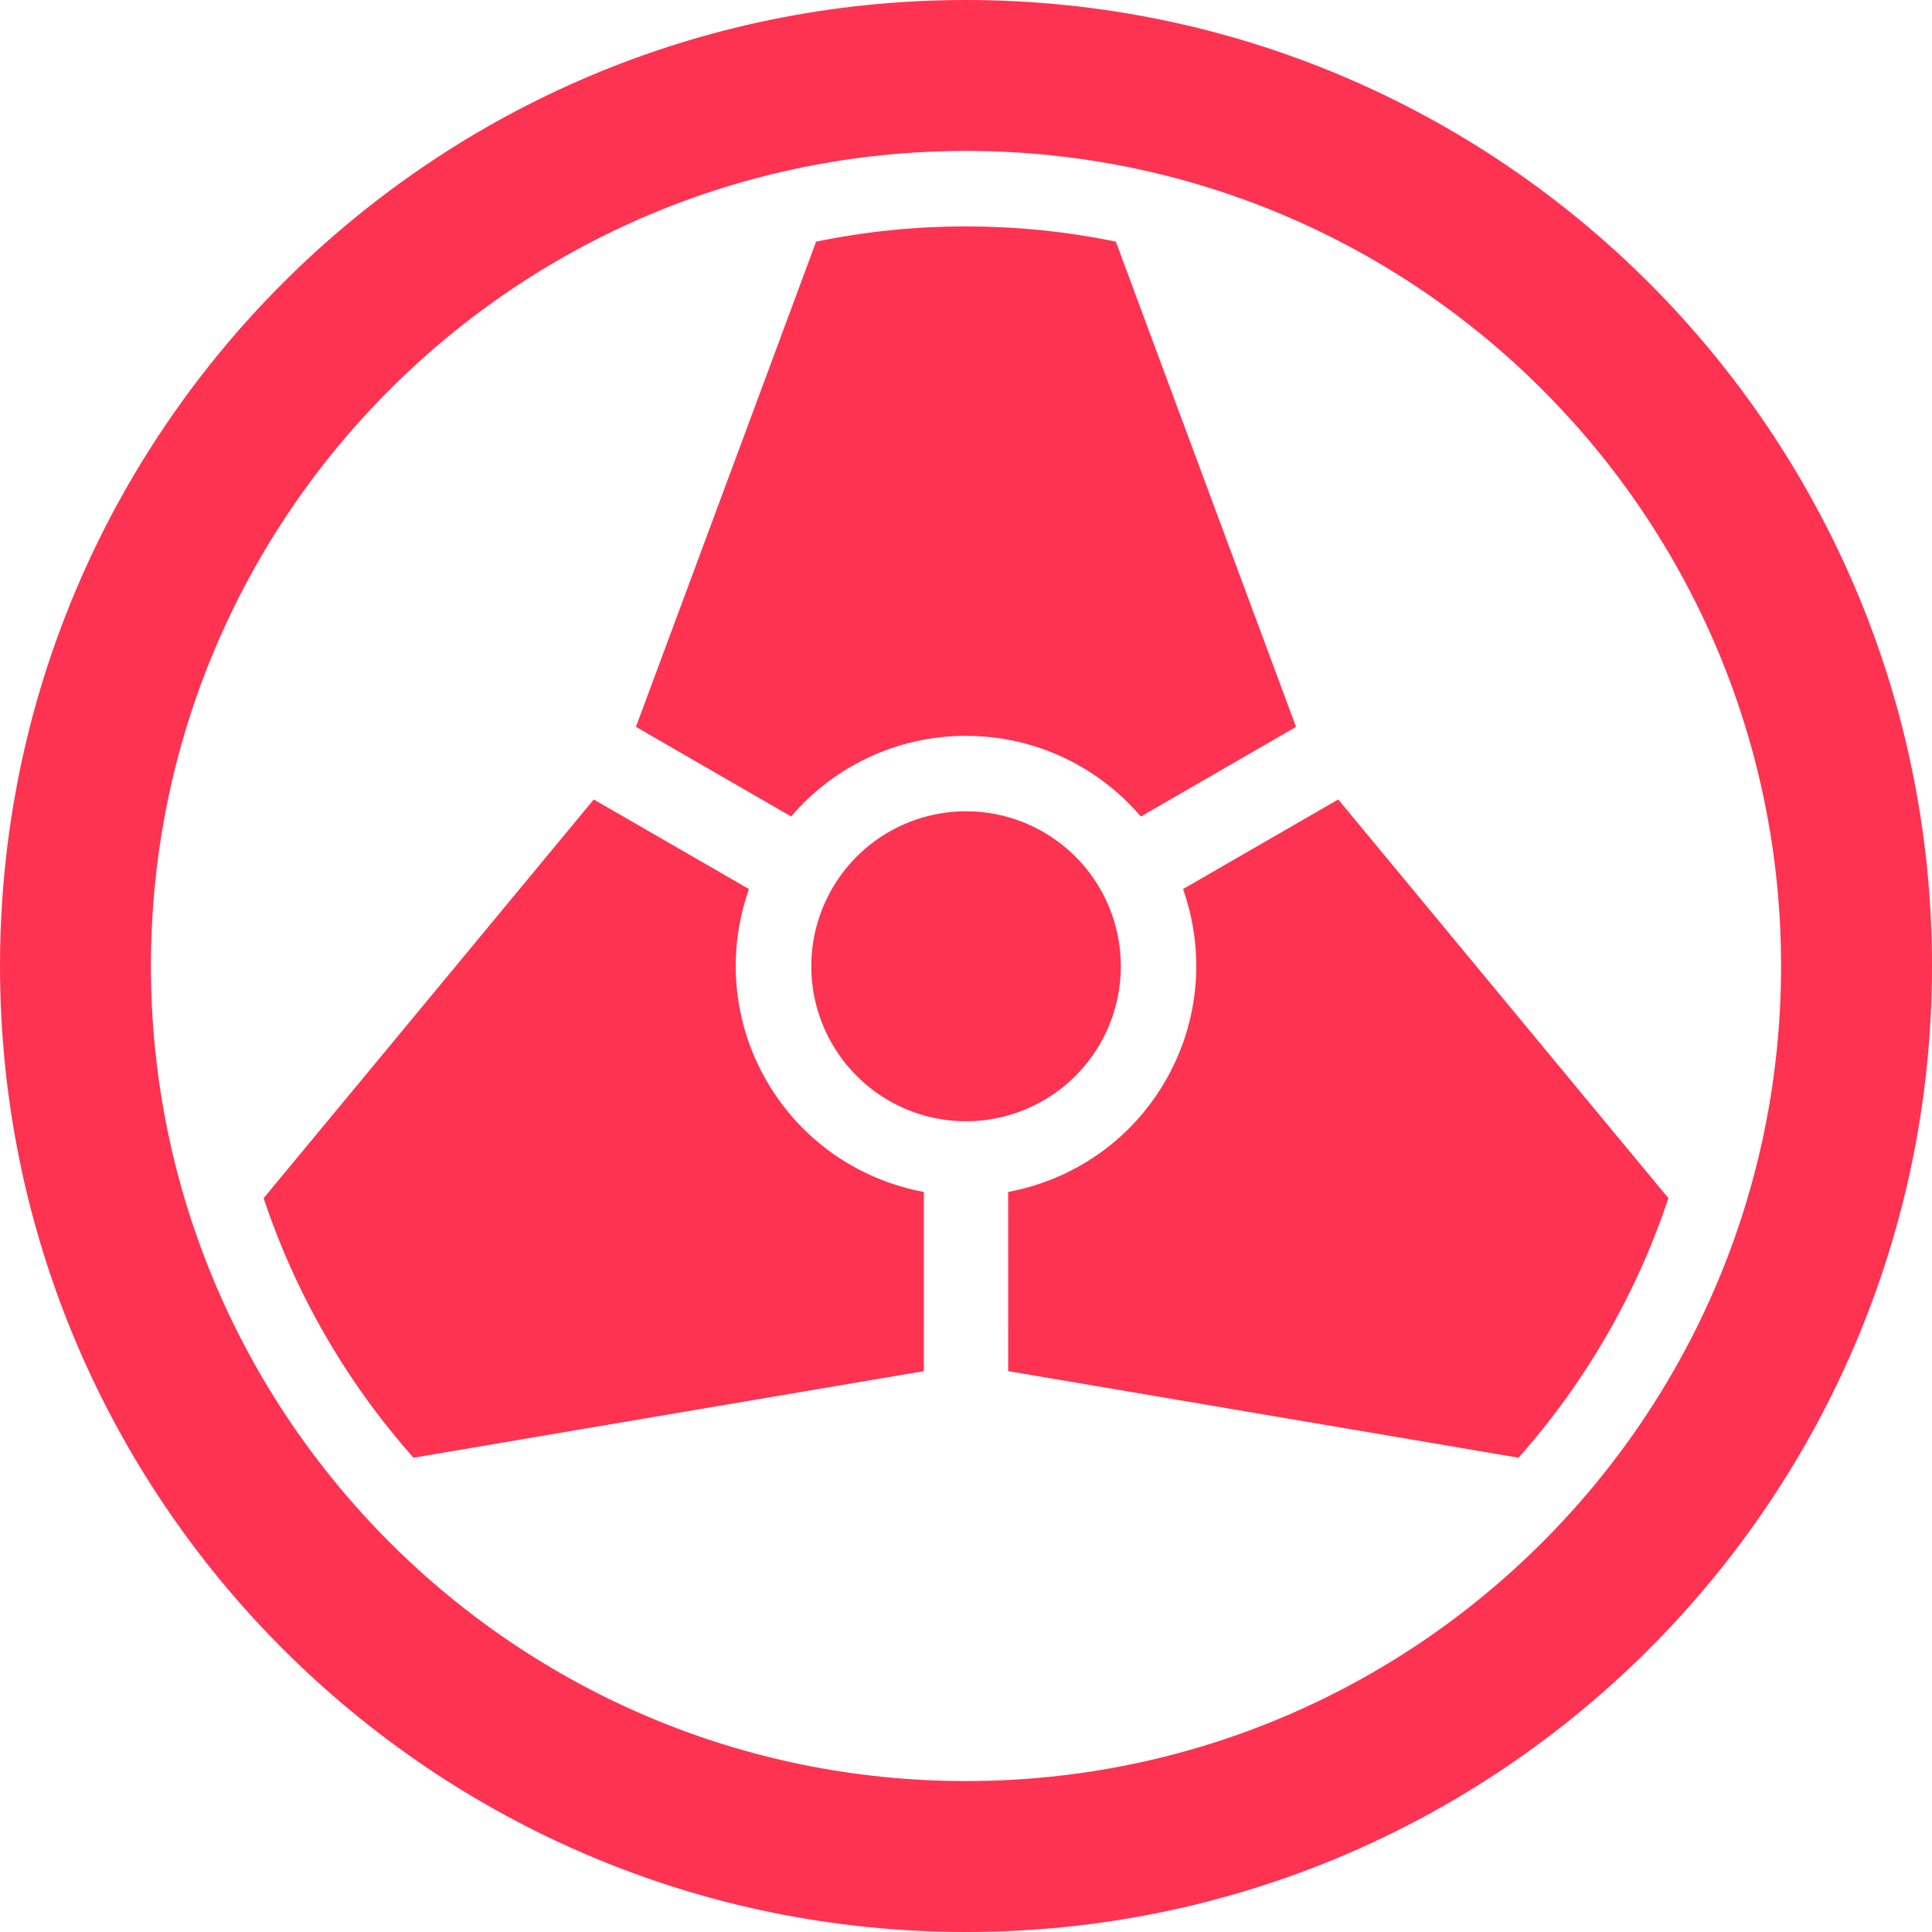 <?xml version="1.0" encoding="UTF-8" standalone="no"?><svg xmlns="http://www.w3.org/2000/svg" xmlns:xlink="http://www.w3.org/1999/xlink" fill="#fd3351" height="512" preserveAspectRatio="xMidYMid meet" version="1" viewBox="0.0 0.0 512.0 512.0" width="512" zoomAndPan="magnify"><g id="change1_1"><path d="m256 0c-141.38 0-256 114.62-256 256s114.62 256 256 256 256-114.62 256-256-114.62-256-256-256zm0 40c119.29 0 216 96.706 216 216s-96.706 216-216 216-216-96.71-216-216 96.71-216 216-216z" fill="inherit" fill-rule="evenodd"/></g><g id="change1_2"><path d="m256 60c-13.61 0-26.891 1.391-39.719 4.031l-11.188 30.156-36.562 98.438 41.125 23.75c11.18-13.07 27.78-21.37 46.34-21.37 18.557 0 35.156 8.301 46.344 21.375l41.125-23.75-36.562-98.438-11.188-30.156c-12.83-2.639-26.11-4.03-39.72-4.03z" fill="inherit" fill-rule="evenodd"/></g><g id="change1_3"><path d="m384.49 202.58a180.67 181.72 0 1 1 -361.34 0 180.67 181.72 0 1 1 361.34 0z" fill="inherit" fill-rule="evenodd" transform="matrix(.227 0 0 .226 209.75 210.29)"/></g><g id="change1_4"><path d="m425.77 353.93c6.805-11.787 12.241-23.983 16.368-36.413l-20.522-24.767-66.968-80.883-41.131 23.74c5.728 16.226 4.618 34.752-4.661 50.822-9.278 16.071-24.767 26.295-41.683 29.447l6e-3 47.49 103.53 17.555 31.71 5.389c8.701-9.789 16.546-20.595 23.351-32.382z" fill="inherit" fill-rule="evenodd"/></g><g id="change1_5"><path d="m86.23 353.93c6.805 11.787 14.65 22.593 23.351 32.382l31.71-5.389 103.53-17.555 6e-3 -47.49c-16.916-3.152-32.405-13.377-41.683-29.447-9.278-16.071-10.389-34.596-4.661-50.822l-41.131-23.74-66.968 80.883-20.522 24.767c4.127 12.43 9.563 24.627 16.368 36.413z" fill="inherit" fill-rule="evenodd"/></g></svg>
